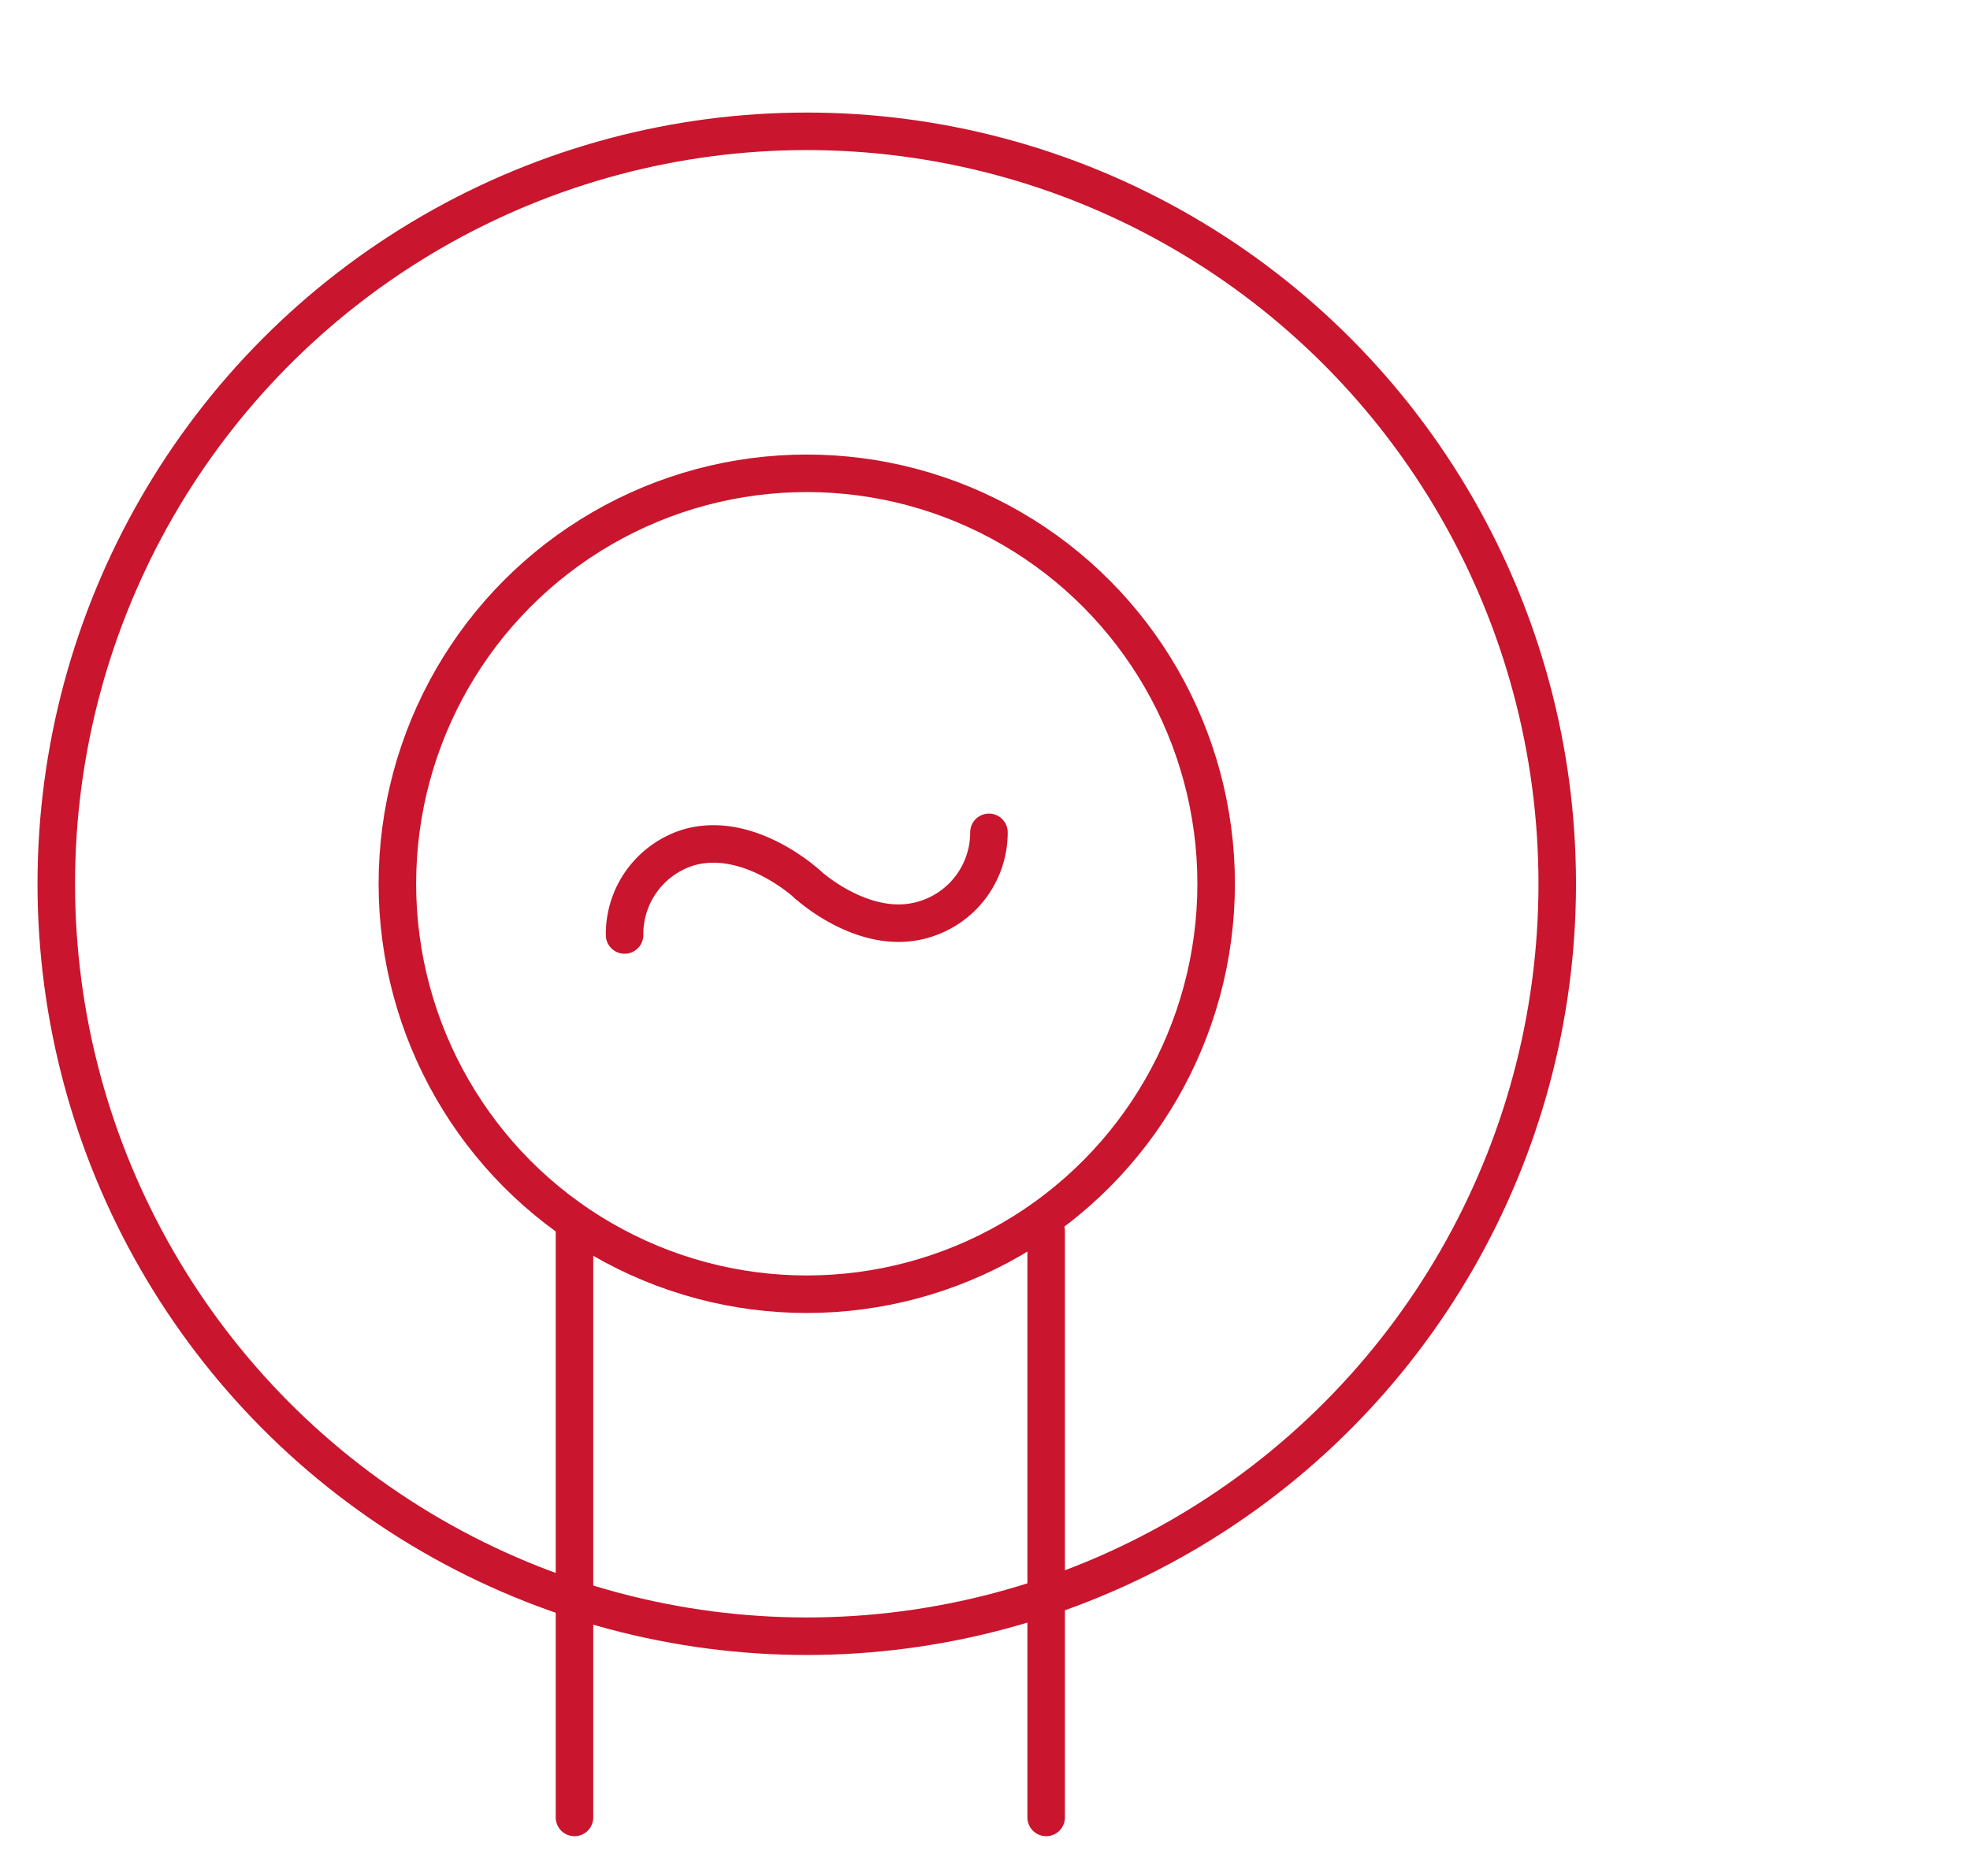 <svg xmlns="http://www.w3.org/2000/svg" viewBox="0 0 105 100"><defs><style>.cls-1{fill:none;stroke:#c9152d;stroke-linecap:round;stroke-miterlimit:10;stroke-width:2px;}</style></defs><title>Test Icons</title><g id="Ebene_1" data-name="Ebene 1"><ellipse class="cls-1" cx="43" cy="47.11" rx="40" ry="40.11"/><ellipse class="cls-1" cx="43" cy="47.11" rx="21.82" ry="21.88"/><line class="cls-1" x1="30.62" y1="65.62" x2="30.62" y2="96.88"/><line class="cls-1" x1="55.76" y1="65.62" x2="55.76" y2="96.88"/><path class="cls-1" d="M33.29,49.84a4.83,4.83,0,0,1,3.42-4.67c3.2-.92,6.29,1.94,6.29,1.94"/><path class="cls-1" d="M52.71,44.37A4.83,4.83,0,0,1,49.29,49C46.09,50,43,47.11,43,47.11"/></g></svg>